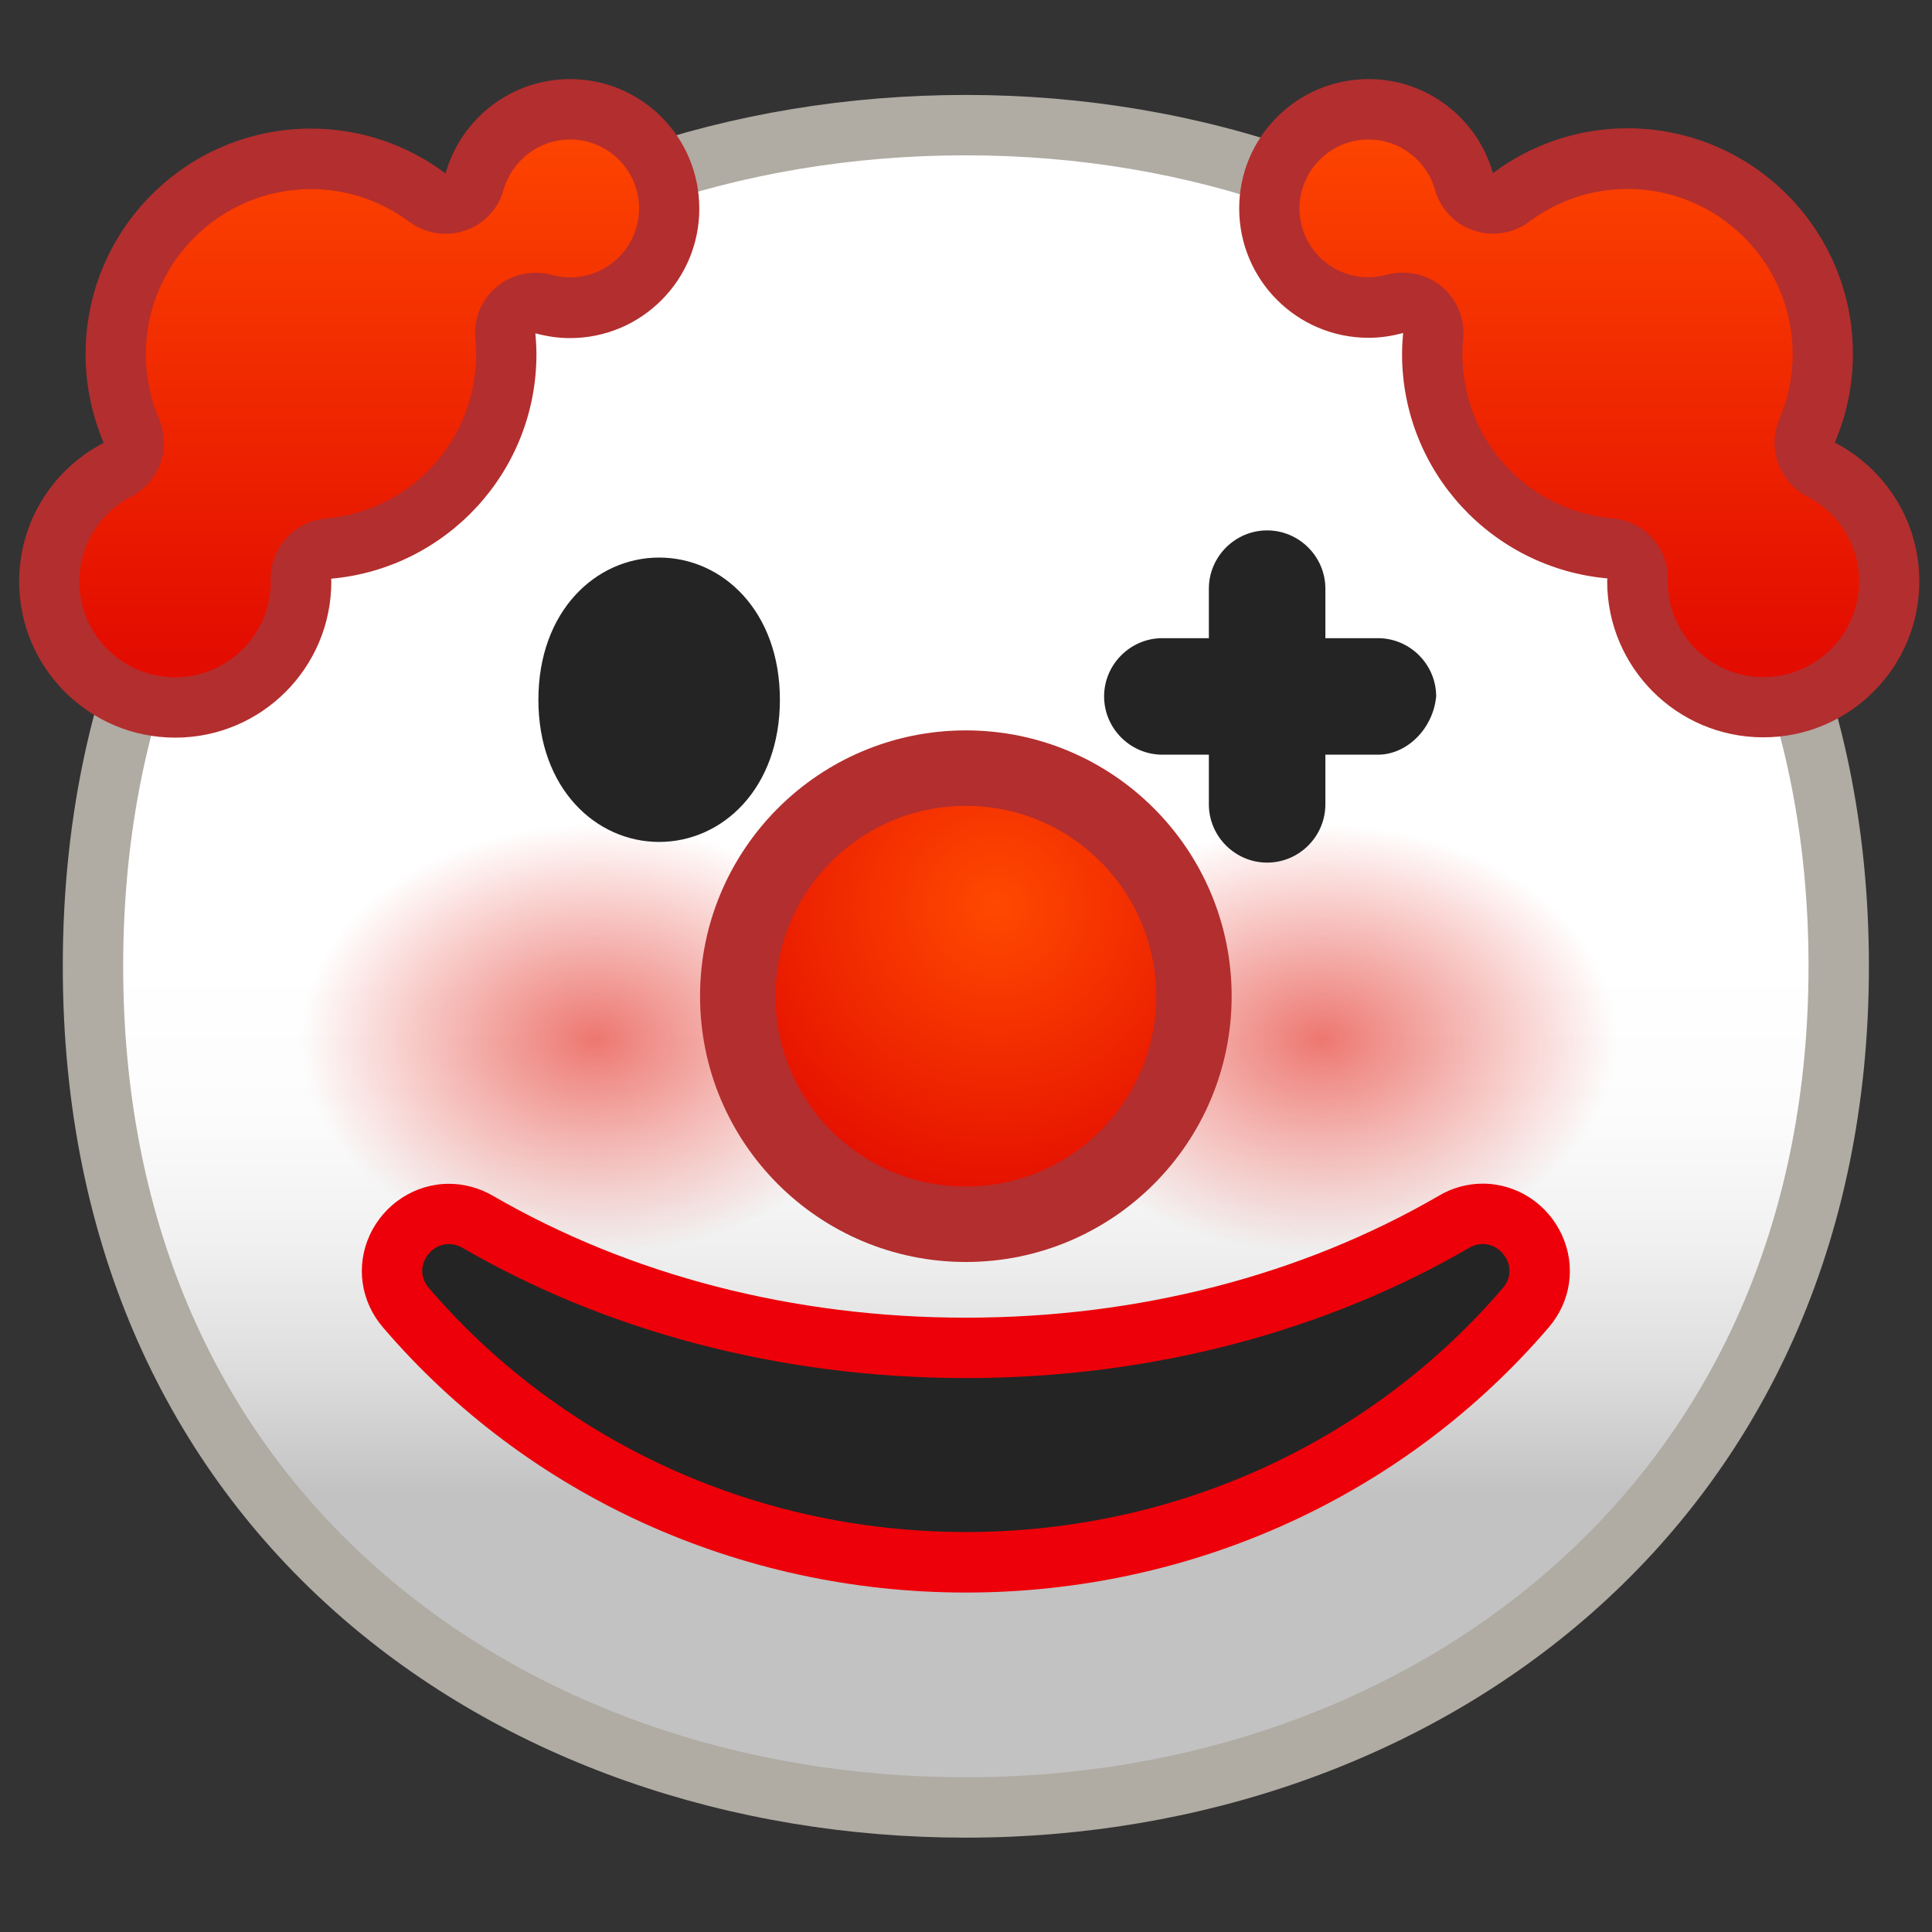 <svg enable-background="new 0 0 128 128" viewBox="0 0 128 128" xmlns="http://www.w3.org/2000/svg"><rect x="0" y="0" width="128" height="128" fill="#333333" stroke="none"/><symbol viewBox="-64.5 -64.5 129 129"><g fill="none" stroke="#4285F4" stroke-miterlimit="10"><rect x="-64" y="-64" width="128" height="128"/><path d="M36.95,37.82C27.32,46.32,14.2,51,0,51 c-14.27,0-27.39-4.62-36.96-13.01C-47.45,28.79-53,15.65-53,0c0-15.58,5.55-28.69,16.04-37.92C-27.36-46.35-14.24-51,0-51 c14.17,0,27.29,4.71,36.95,13.25C47.45-28.45,53-15.4,53,0C53,15.47,47.45,28.55,36.95,37.82z"/><path d="m0 55c-29.59 0-57-19.01-57-55 0-35.8 27.41-55 57-55s57 19.69 57 55c0 35.51-27.41 55-57 55z"/><path d="M0-43c-12.29,0-23.54,3.94-31.68,11.09 C-40.39-24.25-45-13.21-45,0c0,29.7,22.6,43,45,43c21.67,0,45-13.46,45-43S21.67-43,0-43L0-43z"/><line x1="-.01" x2="-.01" y1="51" y2="-51"/><line x1="-16" x2="-16" y1="48.95" y2="-48.93"/><line x1="15.99" x2="15.99" y1="48.91" y2="-48.93"/><line x1="53" x2="-53" y1=".08" y2=".08"/></g></symbol><linearGradient id="f" x1="63.989" x2="63.989" y1="19.871" y2="107.6" gradientUnits="userSpaceOnUse"><stop stop-color="#fff" offset=".5"/><stop stop-color="#FCFCFC" offset=".613"/><stop stop-color="#F1F1F1" offset=".709"/><stop stop-color="#DFDFDF" offset=".8"/><stop stop-color="#C7C7C7" offset=".886"/><stop stop-color="#C2C2C2" offset=".9"/></linearGradient><path d="m63.99 119.76c-27.85 0-57.83-17.44-57.83-55.73s29.98-55.73 57.83-55.73c15.44 0 29.73 5.11 40.24 14.39 11.51 10.16 17.59 24.45 17.59 41.34 0 16.81-6.08 31.08-17.59 41.27-10.54 9.32-24.83 14.46-40.24 14.46z" fill="url(#f)"/><path d="m63.99 10.29c14.95 0 28.77 4.93 38.92 13.89 11.06 9.77 16.91 23.54 16.91 39.84 0 16.22-5.85 29.98-16.92 39.77-10.17 9-23.99 13.96-38.91 13.96-14.99 0-28.82-4.89-38.92-13.78-11.06-9.72-16.91-23.53-16.91-39.95 0-16.48 5.84-30.32 16.9-40.02 10.08-8.84 23.91-13.71 38.93-13.71m0-4c-31.06 0-59.83 19.95-59.83 57.73 0 37.58 28.77 57.73 59.83 57.73s59.83-20.67 59.83-57.73c0-37.26-28.77-57.73-59.83-57.73z" fill="#B0ABA3"/><radialGradient id="e" cx="39.417" cy="67.104" r="21.667" gradientTransform="matrix(1 0 0 .731 0 19.795)" gradientUnits="userSpaceOnUse"><stop stop-color="#ED7770" offset="0"/><stop stop-color="#ED7770" stop-opacity="0" offset=".9"/></radialGradient><ellipse cx="39.42" cy="68.83" rx="19.92" ry="15.27" fill="url(#e)"/><radialGradient id="d" cx="87.583" cy="67.104" r="21.667" gradientTransform="matrix(1 0 0 .731 0 19.795)" gradientUnits="userSpaceOnUse"><stop stop-color="#ED7770" offset="0"/><stop stop-color="#ED7770" stop-opacity="0" offset=".9"/></radialGradient><ellipse cx="87.58" cy="68.83" rx="19.92" ry="15.27" fill="url(#d)"/><g fill="#242424"><path d="m91.29 50h-14.28c-2.12 0-3.86-1.74-3.86-3.86s1.74-3.86 3.86-3.86h14.28c2.12 0 3.86 1.74 3.86 3.86-0.2 2.13-1.93 3.86-3.86 3.86z"/><path d="m83.95 57.15c-2.12 0-3.86-1.74-3.86-3.86v-14.29c0-2.12 1.74-3.86 3.86-3.86s3.86 1.74 3.86 3.86v14.28c0 2.13-1.73 3.87-3.86 3.87z"/></g><radialGradient id="c" cx="66" cy="60" r="20.67" gradientUnits="userSpaceOnUse"><stop stop-color="#FF4900" offset="0"/><stop stop-color="#E30C00" offset="1"/></radialGradient><circle cx="63.99" cy="66" r="15.11" fill="url(#c)" stroke="#B32E2E" stroke-miterlimit="10" stroke-width="5"/><path d="m63.99 103.51c-14.4 0-27.92-6.15-37.1-16.88-0.97-1.13-1.19-2.65-0.57-3.98 0.62-1.35 1.97-2.23 3.42-2.23 0.66 0 1.32 0.18 1.91 0.52 9.41 5.47 20.6 8.35 32.34 8.35 11.75 0 22.93-2.89 32.34-8.35 0.59-0.34 1.25-0.52 1.91-0.52 1.46 0 2.8 0.87 3.42 2.23 0.61 1.33 0.39 2.85-0.57 3.98-9.18 10.73-22.7 16.88-37.1 16.88z" fill="#242424"/><path d="m98.24 82.42c1.35 0 2.39 1.67 1.33 2.91-8.45 9.88-21.25 16.17-35.58 16.17s-27.13-6.3-35.58-16.17c-1.06-1.24-0.02-2.91 1.33-2.91 0.29 0 0.6 0.08 0.9 0.25 9.33 5.42 20.86 8.63 33.35 8.63s24.02-3.21 33.35-8.63c0.3-0.17 0.61-0.25 0.9-0.25m0-4c-1.01 0-2.02 0.27-2.91 0.8-9.11 5.29-19.95 8.08-31.34 8.08s-22.23-2.8-31.34-8.08c-0.9-0.52-1.9-0.79-2.91-0.79-2.23 0-4.29 1.33-5.24 3.39-0.94 2.05-0.61 4.39 0.87 6.12 9.55 11.16 23.63 17.57 38.62 17.57s29.06-6.41 38.62-17.57c1.48-1.73 1.81-4.07 0.87-6.12-0.95-2.07-3-3.4-5.24-3.4z" fill="#ED0009"/><linearGradient id="b" x1="23.808" x2="23.808" y1="5.811" y2="43.454" gradientUnits="userSpaceOnUse"><stop stop-color="#FF4900" offset="0"/><stop stop-color="#E30C00" offset="1"/></linearGradient><path d="m11.62 46.87c-4.6 0-8.34-3.74-8.34-8.34 0-3.13 1.73-5.97 4.52-7.41 0.93-0.48 1.33-1.6 0.92-2.56-0.69-1.61-1.04-3.33-1.04-5.09 0-7.14 5.81-12.94 12.94-12.94 2.79 0 5.46 0.89 7.71 2.57 0.35 0.26 0.77 0.4 1.2 0.4 0.22 0 0.43-0.04 0.64-0.11 0.62-0.21 1.1-0.72 1.28-1.35 0.79-2.82 3.39-4.79 6.32-4.79 3.63 0 6.57 2.95 6.57 6.57 0 3.63-2.95 6.57-6.57 6.57-0.57 0-1.16-0.08-1.75-0.25-0.18-0.05-0.35-0.07-0.53-0.07-0.46 0-0.92 0.16-1.28 0.47-0.5 0.42-0.77 1.06-0.71 1.72 0.04 0.4 0.06 0.8 0.06 1.2 0 6.75-5.06 12.28-11.78 12.88-1.05 0.09-1.85 0.98-1.82 2.04 0 0.03 0.01 0.15 0.01 0.18-0.01 4.57-3.75 8.31-8.35 8.31z" fill="url(#b)"/><path d="m37.77 9.24c2.52 0 4.57 2.05 4.57 4.57s-2.05 4.57-4.57 4.57c-0.39 0-0.8-0.06-1.22-0.17-0.35-0.1-0.71-0.14-1.07-0.14-0.93 0-1.84 0.32-2.57 0.93-1.01 0.84-1.54 2.13-1.42 3.44 0.04 0.39 0.05 0.72 0.05 1.02 0 5.7-4.28 10.38-9.96 10.89-2.09 0.19-3.68 1.96-3.65 4.06 0 0.07 0 0.14 0.01 0.21-0.05 3.46-2.88 6.25-6.34 6.25-3.5 0-6.34-2.85-6.34-6.34 0-2.38 1.32-4.54 3.44-5.63 1.86-0.96 2.67-3.2 1.84-5.13-0.58-1.36-0.88-2.81-0.88-4.3 0-6.03 4.91-10.94 10.94-10.94 2.36 0 4.61 0.75 6.52 2.17 0.7 0.52 1.54 0.79 2.39 0.79 0.43 0 0.87-0.07 1.29-0.21 1.25-0.42 2.21-1.43 2.56-2.7 0.57-1.97 2.37-3.34 4.41-3.34m0-4c-3.93 0-7.23 2.64-8.25 6.25-2.49-1.86-5.57-2.97-8.91-2.97-8.25 0-14.94 6.69-14.94 14.94 0 2.09 0.43 4.07 1.2 5.88-3.33 1.72-5.6 5.18-5.6 9.19 0 5.71 4.63 10.34 10.34 10.34s10.34-4.63 10.34-10.34c0-0.06-0.01-0.13-0.01-0.19 7.62-0.68 13.6-7.07 13.6-14.87 0-0.47-0.03-0.93-0.07-1.39 0.73 0.2 1.49 0.32 2.29 0.32 4.74 0 8.57-3.84 8.57-8.57 0.01-4.75-3.83-8.59-8.56-8.59z" fill="#B32E2E"/><linearGradient id="a" x1="104.63" x2="104.63" y1="5.811" y2="43.454" gradientUnits="userSpaceOnUse"><stop stop-color="#FF4900" offset="0"/><stop stop-color="#E30C00" offset="1"/></linearGradient><path d="m116.82 46.87c-4.6 0-8.34-3.74-8.34-8.34 0-0.04 0.01-0.12 0.01-0.16 0.02-1.05-0.78-1.93-1.82-2.02-6.71-0.6-11.78-6.13-11.78-12.88 0-0.41 0.03-0.81 0.06-1.21 0.06-0.65-0.2-1.3-0.71-1.72-0.36-0.3-0.82-0.47-1.28-0.47-0.18 0-0.36 0.02-0.53 0.07-0.59 0.16-1.18 0.25-1.75 0.25-3.62 0-6.57-2.95-6.57-6.57s2.95-6.57 6.57-6.57c2.93 0 5.53 1.97 6.32 4.79 0.18 0.63 0.66 1.14 1.28 1.35 0.21 0.07 0.43 0.11 0.64 0.11 0.42 0 0.84-0.14 1.2-0.4 2.26-1.68 4.92-2.57 7.71-2.57 7.14 0 12.94 5.8 12.94 12.94 0 1.76-0.35 3.48-1.04 5.09-0.41 0.96-0.01 2.08 0.92 2.56 2.79 1.44 4.52 4.28 4.52 7.41 0 4.6-3.75 8.34-8.35 8.34z" fill="url(#a)"/><path d="m90.67 9.24c2.04 0 3.84 1.37 4.4 3.33 0.36 1.27 1.32 2.28 2.56 2.7 0.42 0.14 0.86 0.21 1.29 0.21 0.85 0 1.69-0.27 2.39-0.79 1.91-1.42 4.16-2.17 6.52-2.17 6.03 0 10.94 4.91 10.94 10.94 0 1.49-0.3 2.94-0.88 4.3-0.83 1.93-0.02 4.17 1.84 5.13 2.12 1.1 3.44 3.26 3.44 5.63 0 3.5-2.85 6.34-6.34 6.34-3.47 0-6.29-2.8-6.34-6.25 0-0.07 0.01-0.14 0.01-0.21 0.04-2.1-1.55-3.87-3.65-4.06-5.68-0.5-9.96-5.19-9.96-10.89 0-0.3 0.02-0.63 0.05-1.02 0.12-1.31-0.41-2.59-1.42-3.44-0.73-0.61-1.64-0.93-2.57-0.93-0.36 0-0.71 0.05-1.07 0.14-0.42 0.11-0.83 0.17-1.22 0.17-2.52 0-4.57-2.05-4.57-4.57 0.01-2.5 2.06-4.56 4.58-4.56m0-4c-4.74 0-8.57 3.84-8.57 8.57 0 4.74 3.84 8.57 8.57 8.57 0.79 0 1.56-0.12 2.29-0.32-0.04 0.46-0.07 0.92-0.07 1.39 0 7.8 5.98 14.19 13.6 14.87 0 0.06-0.01 0.13-0.01 0.19 0 5.71 4.63 10.34 10.34 10.34s10.34-4.63 10.34-10.34c0-4-2.28-7.47-5.6-9.19 0.77-1.8 1.2-3.79 1.2-5.88 0-8.25-6.69-14.94-14.94-14.94-3.34 0-6.42 1.11-8.91 2.97-1.01-3.58-4.31-6.23-8.24-6.23z" fill="#B32E2E"/><path d="m43.67 36.94c-4.19 0-8 3.54-8 9.42s3.81 9.42 8 9.42 8-3.54 8-9.42-3.81-9.42-8-9.42z" fill="#242424"/></svg>
